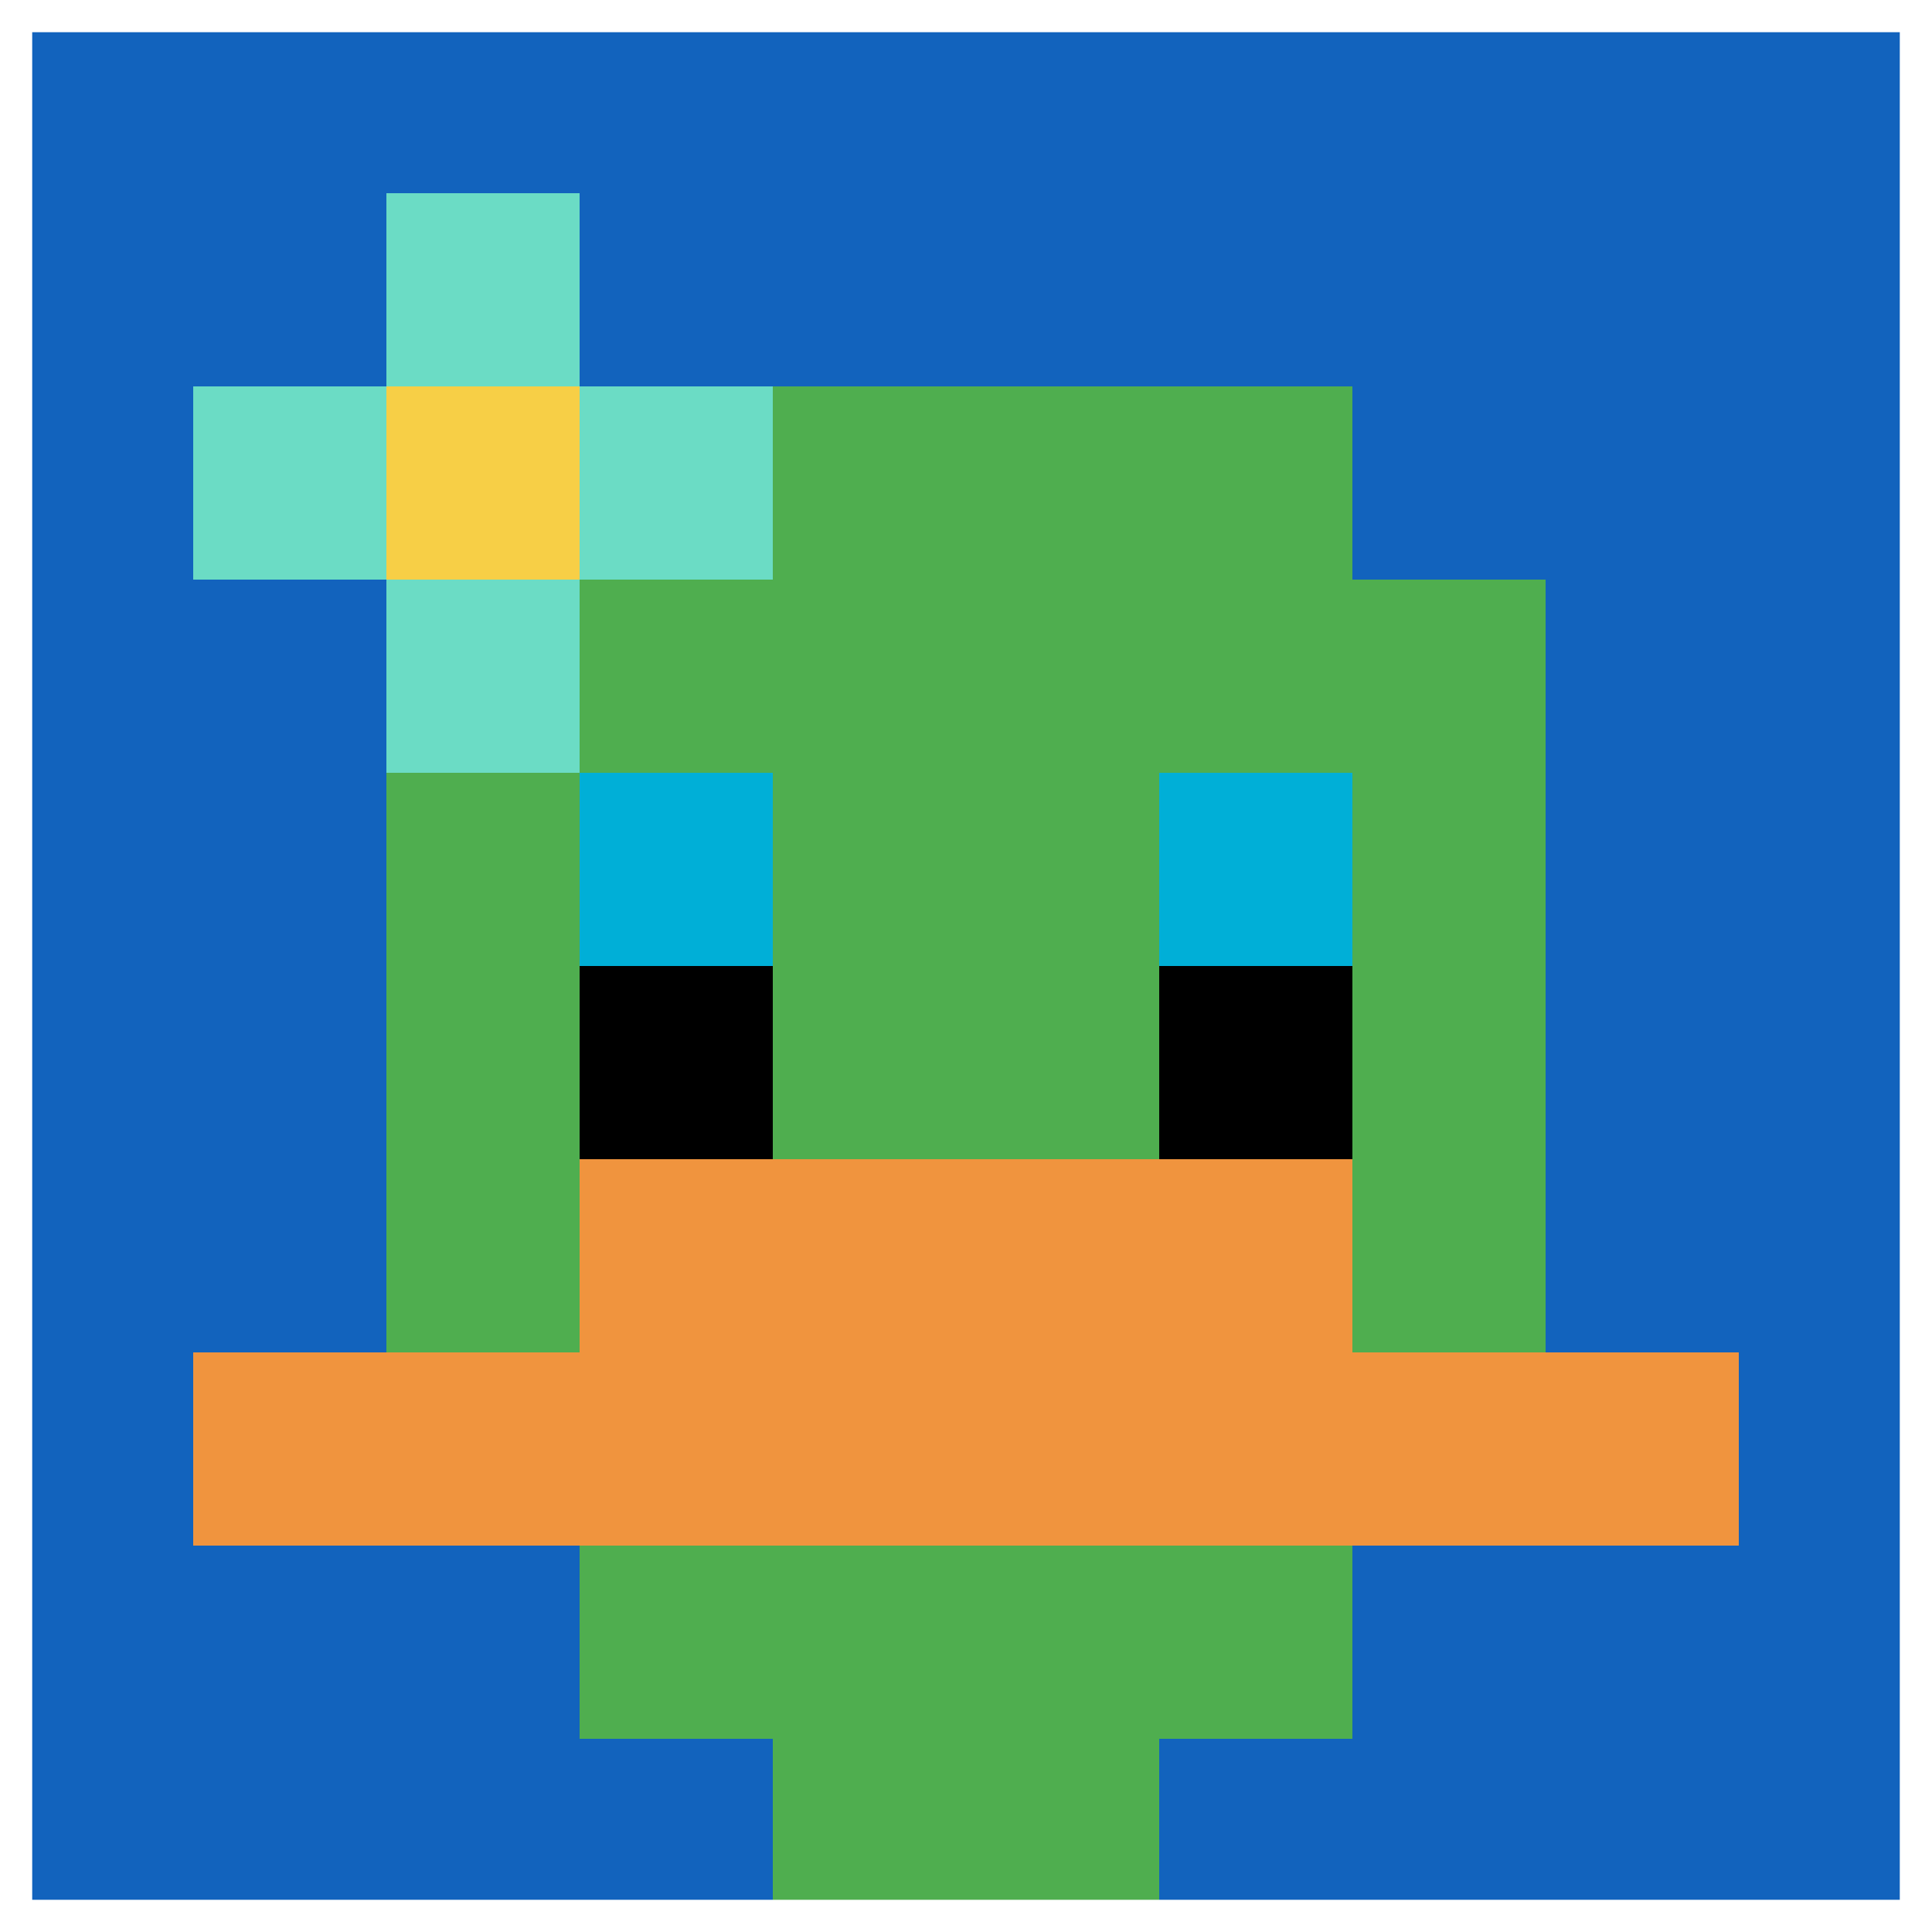<svg xmlns="http://www.w3.org/2000/svg" version="1.1" width="501" height="501"><title>'goose-pfp-861084' by Dmitri Cherniak</title><desc>seed=861084
backgroundColor=#ffffff
padding=100
innerPadding=0
timeout=1000
dimension=1
border=true
Save=function(){return n.handleSave()}
frame=125

Rendered at Sun Sep 15 2024 22:26:05 GMT+0800 (中国标准时间)
Generated in &lt;1ms
</desc><defs></defs><rect width="100%" height="100%" fill="#ffffff"></rect><g><g id="0-0"><rect x="0" y="0" height="501" width="501" fill="#1263BD"></rect><g><rect id="0-0-3-2-4-7" x="150.3" y="100.2" width="200.4" height="350.7" fill="#4FAE4F"></rect><rect id="0-0-2-3-6-5" x="100.2" y="150.3" width="300.6" height="250.5" fill="#4FAE4F"></rect><rect id="0-0-4-8-2-2" x="200.4" y="400.8" width="100.2" height="100.2" fill="#4FAE4F"></rect><rect id="0-0-1-7-8-1" x="50.1" y="350.7" width="400.8" height="50.1" fill="#F0943E"></rect><rect id="0-0-3-6-4-2" x="150.3" y="300.6" width="200.4" height="100.2" fill="#F0943E"></rect><rect id="0-0-3-4-1-1" x="150.3" y="200.4" width="50.1" height="50.1" fill="#00AFD7"></rect><rect id="0-0-6-4-1-1" x="300.6" y="200.4" width="50.1" height="50.1" fill="#00AFD7"></rect><rect id="0-0-3-5-1-1" x="150.3" y="250.5" width="50.1" height="50.1" fill="#000000"></rect><rect id="0-0-6-5-1-1" x="300.6" y="250.5" width="50.1" height="50.1" fill="#000000"></rect><rect id="0-0-1-2-3-1" x="50.1" y="100.2" width="150.3" height="50.1" fill="#6BDCC5"></rect><rect id="0-0-2-1-1-3" x="100.2" y="50.1" width="50.1" height="150.3" fill="#6BDCC5"></rect><rect id="0-0-2-2-1-1" x="100.2" y="100.2" width="50.1" height="50.1" fill="#F7CF46"></rect></g><rect x="0" y="0" stroke="white" stroke-width="16.7" height="501" width="501" fill="none"></rect></g></g></svg>